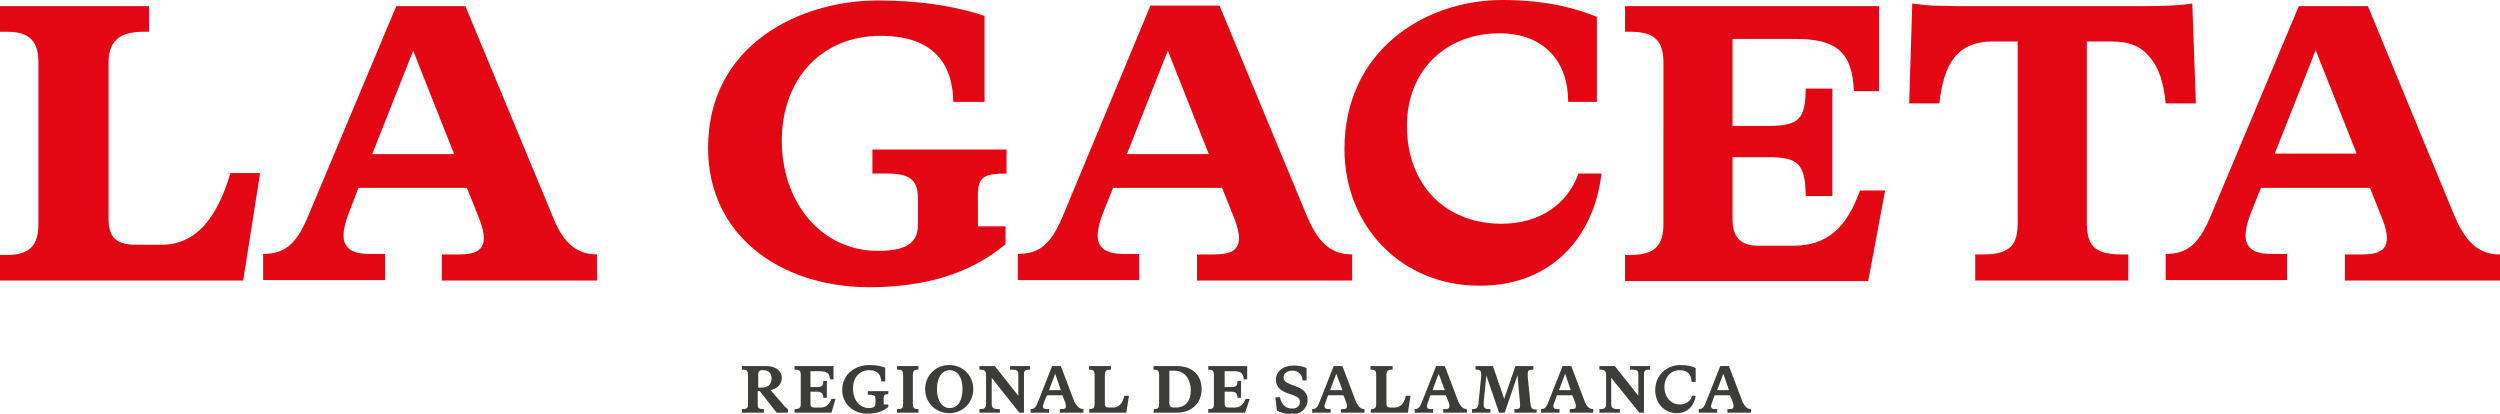 <svg xmlns="http://www.w3.org/2000/svg" xmlns:xlink="http://www.w3.org/1999/xlink" id="Capa_1" x="0px" y="0px" viewBox="0 0 488.3 80.8" style="enable-background:new 0 0 488.3 80.8;" xml:space="preserve"><style type="text/css">	.st0{fill:#E30613;}	.st1{fill:#3C3C3B;}</style><path class="st0" d="M1.4,49.8c4.6,0,6.1-2.1,6.1-6V12.2c0-3.8-1.4-6-6.1-6H0v-5h29.1v5H28c-5.1,0-6.8,2.2-6.8,6.1v30.5 c0,3.8,1.8,5,5.3,5h5.1c6.6,0,10.8-5.1,13.4-14h5.8l-3.3,21H0v-5L1.4,49.8L1.4,49.8z M116.6,49.7v5.1H86.3v-5.1h3.3 c3.4,0,4.9-0.9,4.9-3.2c0-1-0.3-2.3-0.9-3.8l-2.4-6H70l-1.9,5c-0.6,1.5-1,3.1-1,4.3c0,2.2,1.3,3.6,5.1,3.6h3v5.1H51.4v-5.1 c4.6,0,6.7-2.3,9-7.9L77.4,1.2h13.5l16.9,40.7C109.7,46.9,112.2,49.7,116.6,49.7z M80.7,9.9l-8,20.2h16L80.7,9.9L80.7,9.9z  M138.3,28.9c0-20.4,18.3-28.8,33-28.8c10.8,0,17.3,1.8,21,3v16.8h-6.1c-0.1-6.6-3.1-12.9-14.2-12.9c-11.7,0-19.3,8.6-19.3,20.5 S160.3,49,171.5,49c6.2,0,7.8-2,7.8-5.2v-4.9c0-3.2-1-5-5.8-5h-3.1v-4.7h26.2v4.7c-4.5,0-5.6,0.7-5.6,4.2v6.1h5.4v3.5 c-7.1,5.9-15.9,8.4-26.8,8.4C152.3,56,138.3,45.9,138.3,28.9L138.3,28.9z M264.1,49.7v5.1h-30.3v-5.1h3.3c3.4,0,4.9-0.9,4.9-3.2 c0-1-0.3-2.3-0.9-3.8l-2.4-6h-21.3l-2,5c-0.6,1.5-1,3.1-1,4.3c0,2.2,1.3,3.6,5.1,3.6h3v5.1h-23.7v-5.1c4.6,0,6.7-2.3,9-7.9 l16.9-40.6h13.5l16.9,40.7C257.2,46.9,259.6,49.7,264.1,49.7z M228.1,9.9l-8,20.2h16L228.1,9.9L228.1,9.9z M262.6,29.1 c0-19,15.4-29.1,30.9-29.1c9.2,0,15,1.9,18.4,3.3v16.6h-5.6c0-7.9-4.7-13.4-13.5-13.4c-9.9,0-18,6.8-18,18.1s7.3,19.1,18.5,19.1 c7.7,0,13-4.1,15-9.8h4.5c-1.4,12.2-9.6,21.9-23.7,21.9C273.8,55.9,262.6,44.2,262.6,29.1L262.6,29.1z M364.9,54.9h-47.5v-5.1h1 c5.1,0,6.5-2.1,6.5-6.1V12.3c0-3.9-1.3-6.1-6.4-6.1h-1.1v-5H367v16.6h-4.9c-0.3-7.9-3.7-10.2-11.5-10.2h-12.2v17h6.9 c6.2,0,7.3-1.4,7.4-7.3h5.2v21h-5.2c-0.1-6.3-1.4-7.6-7.4-7.6h-6.9v12.1c0,3.8,1.8,5.2,5.1,5.2h6.7c6.8,0,10.5-3.6,13.1-10.8h4.9 L364.9,54.9L364.9,54.9z M387.3,49.7c5.6,0,6.8-2.1,6.8-6.3V8.1h-4.9c-6.9,0-9.6,4.4-10.4,12.1h-5.9l0.6-19.5 c1.2,0.1,2.4,0.3,3.9,0.4c1.4,0,3.2,0.1,5.3,0.1H419c4.5,0,7-0.2,9.2-0.5l0.7,19.5h-5.9c-0.4-4-1.3-7-3.1-9c-1.6-2.1-4-3.1-7.4-3.1 h-4.9v35.3c0,4.2,1.1,6.3,6.8,6.3h1.3v5.1h-29.9v-5.1L387.3,49.7L387.3,49.7z M488.3,49.7v5.1H458v-5.1h3.3c3.4,0,4.9-0.9,4.9-3.2 c0-1-0.3-2.3-0.9-3.8l-2.4-6h-21.3l-2,5c-0.6,1.5-1,3.1-1,4.3c0,2.2,1.3,3.6,5.1,3.6h3v5.1H423v-5.1c4.6,0,6.7-2.3,9-7.9L449,1.2 h13.5l16.8,40.7C481.4,46.9,483.8,49.7,488.3,49.7L488.3,49.7z M452.3,9.8l-8,20.2h16L452.3,9.8L452.3,9.8z"></path><g>	<path class="st1" d="M153.9,79.9v0.7h-2.2l-3.3-4.2H148v2.4c0,0.9,0.1,1.1,1.1,1.1h0.1v0.7h-4.3v-0.7h0.2c0.9,0,1-0.3,1-1v-5.7  c0-0.7-0.2-1-1-1h-0.2v-0.7h4.8c1.6,0,3,0.8,3,2.3c0,1.2-0.8,2.1-2.2,2.4l2.1,2.4C153.2,79.4,153.7,79.8,153.9,79.9L153.9,79.9z   M148.8,75.7c1.1,0,1.9-0.5,1.9-1.8c0-0.9-0.5-1.6-1.6-1.6h-0.2c-0.4,0-0.8,0.1-0.8,0.8v2.6L148.8,75.7L148.8,75.7z"></path>	<path class="st1" d="M162.4,80.6h-7.2v-0.7h0.1c0.9,0,1.1-0.3,1.1-1v-5.7c0-0.7-0.2-1-1.1-1h-0.1v-0.7h7.6v2.6h-0.7  c0-0.7-0.2-1.1-0.6-1.3c-0.3-0.2-0.8-0.3-1.4-0.3h-1.8v3.1h1.3c0.9,0,1.2-0.2,1.2-1.2h0.7v3.3h-0.7c0-0.9-0.4-1.2-1.2-1.2h-1.3v2.3  c0,0.6,0.2,0.8,0.8,0.8h1.1c1.1,0,1.7-0.5,2.2-1.7h0.8L162.4,80.6L162.4,80.6z"></path>	<path class="st1" d="M164.5,76.2c0-3.2,2.6-4.9,5.3-4.9c1.7,0,2.6,0.3,3.1,0.5v2.7h-0.8c0-0.9-0.4-2.2-2.3-2.2s-3.2,1.4-3.2,3.6  s1.3,3.8,3.1,3.8c1.2,0,1.3-0.5,1.3-1.1v-0.6c0-0.5-0.1-0.9-1-0.9h-0.5v-0.7h4V77c-0.8,0-0.9,0.2-0.9,0.7V79h0.9v0.5  c-1.1,0.9-2.4,1.3-4.1,1.3C166.6,80.8,164.5,78.8,164.5,76.2L164.5,76.2z"></path>	<path class="st1" d="M175.4,79.9c0.9,0,1-0.3,1-1v-5.7c0-0.7-0.2-1-1-1h-0.2v-0.7h4.2v0.7h-0.1c-0.8,0-1,0.3-1,1v5.7  c0,0.7,0.2,1,1,1h0.1v0.7h-4.2v-0.7C175.2,79.9,175.4,79.9,175.4,79.9z"></path>	<path class="st1" d="M180.7,76c0-2.7,2.1-4.7,4.7-4.7s4.7,2,4.7,4.7s-2.1,4.7-4.7,4.7S180.7,78.7,180.7,76z M188,76  c0-2.2-0.9-3.7-2.5-3.7S183,73.9,183,76s0.9,3.7,2.5,3.7S188,78.2,188,76z"></path>	<path class="st1" d="M201.2,72.2H201c-0.8,0-1,0.3-1,0.9v7.5h-0.9l-5.4-6.8v5.1c0,0.7,0.3,1,1.2,1h0.4v0.7h-4v-0.7h0.3  c0.8,0,1-0.4,1-1v-5.7c0-0.7-0.3-1-1.1-1h-0.2v-0.7h3l4.6,5.8v-4.2c0-0.6-0.2-0.9-1.1-0.9h-0.5v-0.7h3.9L201.2,72.2L201.2,72.2z"></path>	<path class="st1" d="M211.6,79.9v0.7H207v-0.7h0.5c0.5,0,0.7-0.2,0.7-0.5c0-0.2-0.1-0.4-0.1-0.7l-0.6-1.5h-3l-0.6,1.4  c-0.1,0.3-0.2,0.5-0.2,0.7c0,0.4,0.2,0.6,0.7,0.6h0.5v0.7h-3.6v-0.7c0.7,0,1-0.3,1.4-1.3l2.8-7.1h1.7l2.7,7.1  C210.5,79.5,210.9,79.9,211.6,79.9L211.6,79.9z M207.2,76.2l-1.1-3.2l-1.2,3.2H207.2z"></path>	<path class="st1" d="M212.8,79.9c0.8,0,1-0.3,1-1v-5.7c0-0.7-0.2-1-1-1h-0.1v-0.7h4.3v0.7h-0.1c-0.9,0-1.1,0.3-1.1,1.1v5.5  c0,0.6,0.2,0.8,0.8,0.8h0.8c1.2,0,1.8-0.9,2.1-1.9l0.1-0.4h0.9l-0.5,3.3h-7.3L212.8,79.9L212.8,79.9L212.8,79.9z"></path>	<path class="st1" d="M225.4,79.9c0.9,0,1-0.3,1-1v-5.7c0-0.7-0.2-1-1-1h-0.1v-0.7h4.6c2.7,0,4.8,1.5,4.8,4.5c0,2.7-1.9,4.6-4.8,4.6  h-4.6L225.4,79.9L225.4,79.9L225.4,79.9z M229.3,72.4h-0.9v6.3c0,0.8,0.4,0.9,1,0.9h0.3c1.6,0,2.9-1,2.9-3.5  C232.5,74.1,231.5,72.4,229.3,72.4L229.3,72.4z"></path>	<path class="st1" d="M243.2,80.6h-7.2v-0.7h0.1c0.9,0,1-0.3,1-1v-5.7c0-0.7-0.2-1-1-1h-0.1v-0.7h7.6v2.6h-0.7  c0-0.7-0.2-1.1-0.5-1.3c-0.3-0.2-0.8-0.3-1.4-0.3h-1.8v3.1h1.3c0.9,0,1.2-0.2,1.2-1.2h0.7v3.3h-0.7c0-0.9-0.4-1.2-1.2-1.2h-1.3v2.3  c0,0.6,0.2,0.8,0.8,0.8h1.1c1.1,0,1.7-0.5,2.2-1.7h0.8L243.2,80.6L243.2,80.6z"></path>	<path class="st1" d="M249.4,80.2l-0.3-2.6h0.9c0.2,1.1,0.9,2.2,2.4,2.2c0.9,0,1.5-0.5,1.5-1.3c0-0.7-0.5-1-1.3-1.3l-1.4-0.5  c-1.2-0.5-2-1.3-2-2.5c0-1.7,1.5-2.8,3.4-2.8c1.2,0,2,0.2,2.6,0.5v2.4h-0.8c0-0.9-0.6-1.9-2-1.9c-0.9,0-1.7,0.5-1.7,1.3  c0,0.6,0.4,1,1.2,1.3l1.3,0.5c1.4,0.5,2.2,1.3,2.2,2.6c0,1.7-1.4,2.9-3.3,2.9C250.9,80.8,250,80.5,249.4,80.2L249.4,80.2z"></path>	<path class="st1" d="M266.5,79.9v0.7h-4.6v-0.7h0.5c0.5,0,0.7-0.2,0.7-0.5c0-0.2,0-0.4-0.1-0.7l-0.6-1.5h-3l-0.5,1.4  c-0.1,0.3-0.2,0.5-0.2,0.7c0,0.4,0.2,0.6,0.7,0.6h0.5v0.7h-3.6v-0.7c0.7,0,1-0.3,1.4-1.3l2.8-7.1h1.7l2.7,7.1  C265.4,79.5,265.8,79.9,266.5,79.9L266.5,79.9z M262.2,76.2L261,73l-1.2,3.2H262.2L262.2,76.2z"></path>	<path class="st1" d="M267.8,79.9c0.8,0,1-0.3,1-1v-5.7c0-0.7-0.2-1-1-1h-0.1v-0.7h4.3v0.7h-0.1c-0.9,0-1.1,0.3-1.1,1.1v5.5  c0,0.6,0.2,0.8,0.8,0.8h0.8c1.2,0,1.8-0.9,2.1-1.9l0.1-0.4h0.9l-0.5,3.3h-7.3L267.8,79.9L267.8,79.9L267.8,79.9z"></path>	<path class="st1" d="M286.5,79.9v0.7h-4.6v-0.7h0.5c0.5,0,0.7-0.2,0.7-0.5c0-0.2,0-0.4-0.1-0.7l-0.6-1.5h-3l-0.5,1.4  c-0.1,0.3-0.2,0.5-0.2,0.7c0,0.4,0.2,0.6,0.7,0.6h0.5v0.7h-3.6v-0.7c0.7,0,1-0.3,1.4-1.3l2.8-7.1h1.7l2.7,7.1  C285.4,79.5,285.8,79.9,286.5,79.9L286.5,79.9z M282.2,76.2L281,73l-1.2,3.2H282.2L282.2,76.2z"></path>	<path class="st1" d="M300.1,80.6h-4.3v-0.7h0.3c0.6,0,0.8-0.2,0.8-0.6c0-0.1,0-0.2,0-0.4l-0.5-5.6l-2.5,7.3h-1.1l-2.5-7.3l-0.5,5.3  c0,0.2,0,0.3,0,0.5c0,0.6,0.3,0.8,1,0.8h0.3v0.7h-3.6v-0.7h0.2c0.9,0,1.1-0.6,1.1-1.4l0.5-4.9c0-0.2,0-0.4,0-0.6  c0-0.5-0.2-0.8-0.9-0.8h-0.2v-0.7h3.4l2.2,6.4l2.2-6.4h3.5v0.7h-0.2c-0.7,0-0.9,0.2-0.9,0.8c0,0.2,0,0.3,0,0.6l0.5,5  c0.1,1,0.2,1.4,1.2,1.4h0.1L300.1,80.6L300.1,80.6z"></path>	<path class="st1" d="M311.2,79.9v0.7h-4.6v-0.7h0.5c0.5,0,0.7-0.2,0.7-0.5c0-0.2,0-0.4-0.1-0.7l-0.6-1.5h-3l-0.5,1.4  c-0.1,0.3-0.2,0.5-0.2,0.7c0,0.4,0.2,0.6,0.7,0.6h0.5v0.7h-3.6v-0.7c0.7,0,1-0.3,1.4-1.3l2.8-7.1h1.7l2.7,7.1  C310,79.5,310.5,79.9,311.2,79.9L311.2,79.9z M306.8,76.2l-1.1-3.2l-1.2,3.2H306.8L306.8,76.2z"></path>	<path class="st1" d="M322.3,72.2h-0.2c-0.8,0-1,0.3-1,0.9v7.5h-0.9l-5.5-6.8v5.1c0,0.7,0.3,1,1.2,1h0.5v0.7h-4v-0.7h0.3  c0.8,0,1-0.4,1-1v-5.7c0-0.7-0.3-1-1.1-1h-0.2v-0.7h3l4.6,5.8v-4.2c0-0.6-0.2-0.9-1.1-0.9h-0.5v-0.7h3.9L322.3,72.2L322.3,72.2z"></path>	<path class="st1" d="M323.3,76.2c0-3,2.3-4.9,4.9-4.9c1.5,0,2.5,0.3,3,0.6v2.7h-0.8c0-1.4-0.8-2.3-2.3-2.3c-1.7,0-3,1.3-3,3.3  s1.3,3.4,3,3.4c1.3,0,2.1-0.7,2.4-1.7h0.7c-0.2,1.8-1.5,3.4-3.7,3.4C325.1,80.7,323.3,78.8,323.3,76.2L323.3,76.2z"></path>	<path class="st1" d="M342,79.9v0.7h-4.6v-0.7h0.5c0.5,0,0.7-0.2,0.7-0.5c0-0.2,0-0.4-0.1-0.7l-0.6-1.5h-3l-0.5,1.4  c-0.1,0.3-0.2,0.5-0.2,0.7c0,0.4,0.2,0.6,0.7,0.6h0.5v0.7h-3.6v-0.7c0.7,0,1-0.3,1.4-1.3l2.8-7.1h1.7l2.7,7.1  C340.9,79.5,341.3,79.9,342,79.9L342,79.9z M337.7,76.2l-1.1-3.2l-1.2,3.2H337.7L337.7,76.2z"></path></g></svg>